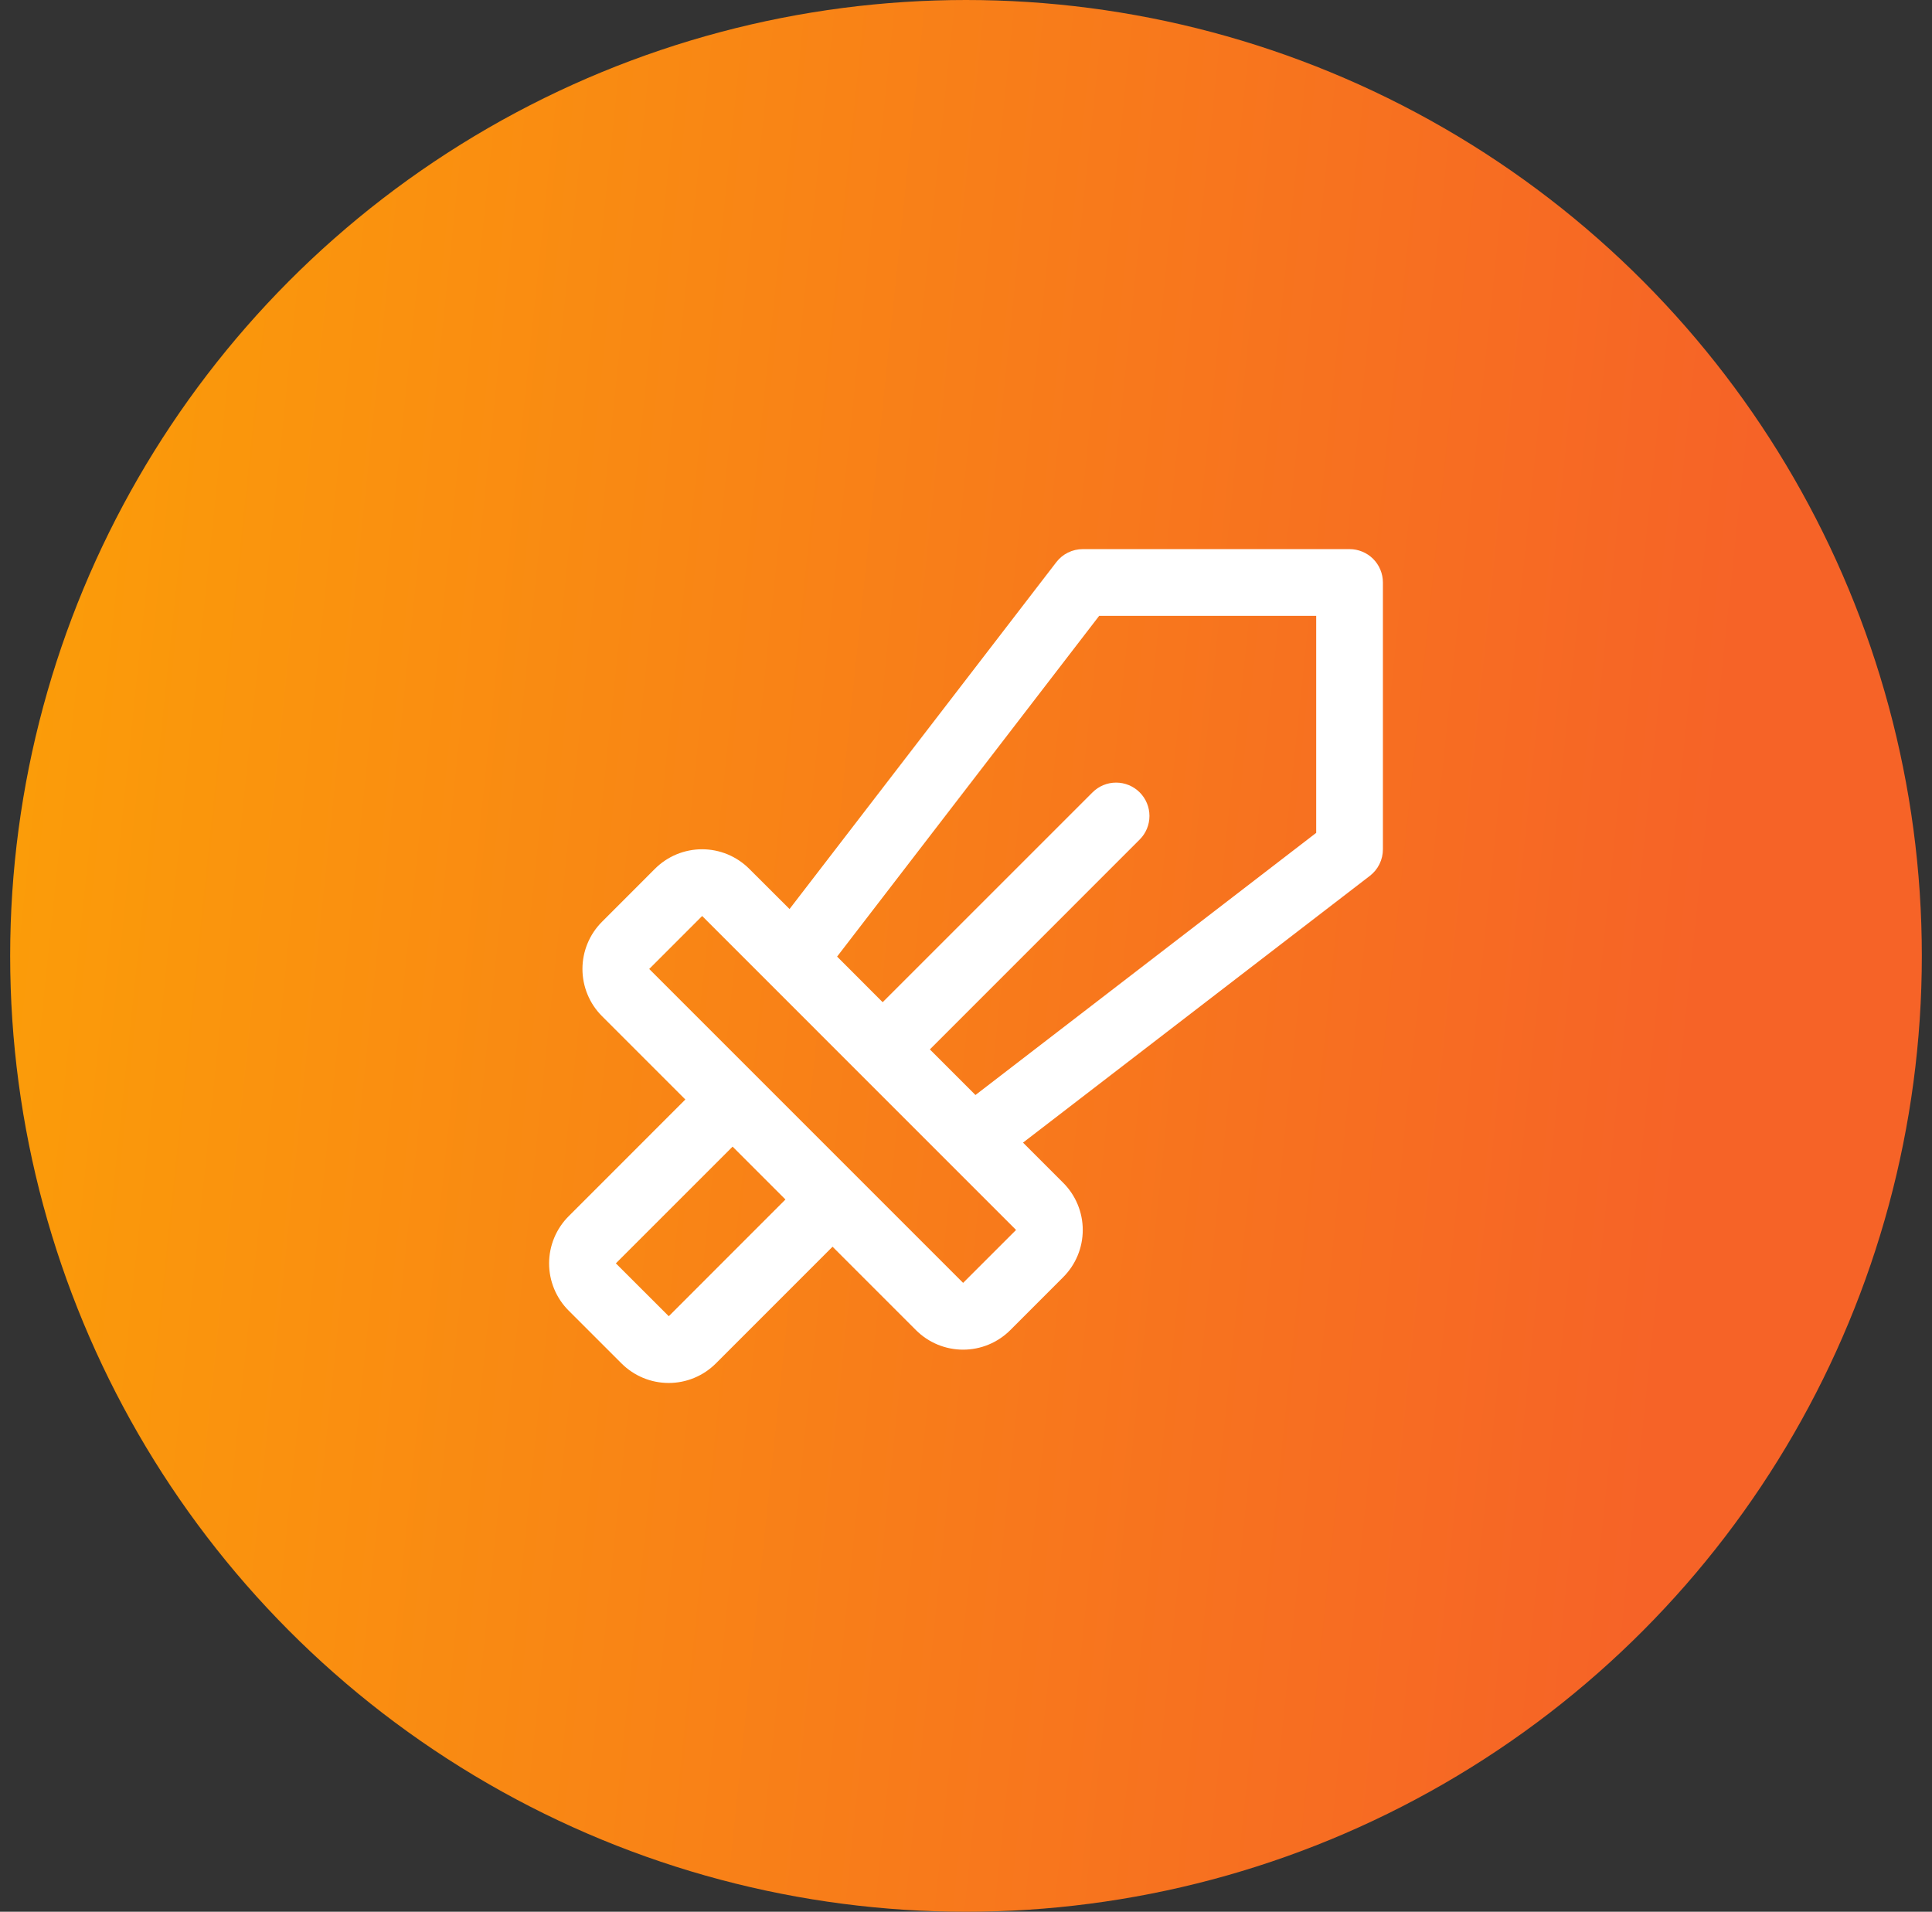 <svg xmlns="http://www.w3.org/2000/svg" width="95" height="94" viewBox="0 0 95 94" fill="none"><rect x="0" y="0" width="95" height="94" fill="#333333" stroke="none"/><circle cx="47.5" cy="47" r="47" fill="url(#paint0_linear_30_311)"></circle><path d="M66.36 27H53.241C52.99 27 52.742 27.058 52.517 27.169C52.292 27.279 52.095 27.441 51.942 27.64L38.823 44.697L36.843 42.721C36.538 42.416 36.176 42.174 35.778 42.008C35.38 41.843 34.953 41.758 34.522 41.758C34.091 41.758 33.665 41.843 33.266 42.008C32.868 42.174 32.507 42.416 32.202 42.721L29.601 45.324C29.296 45.628 29.054 45.99 28.89 46.388C28.725 46.786 28.64 47.212 28.64 47.643C28.64 48.074 28.725 48.501 28.89 48.898C29.054 49.297 29.296 49.658 29.601 49.963L33.7 54.062L27.961 59.802C27.656 60.107 27.415 60.468 27.25 60.866C27.085 61.264 27 61.691 27 62.121C27 62.552 27.085 62.979 27.25 63.377C27.415 63.775 27.656 64.136 27.961 64.441L30.562 67.04C31.177 67.655 32.011 68 32.88 68C33.75 68 34.584 67.655 35.199 67.04L40.938 61.3L45.038 65.4C45.343 65.705 45.704 65.947 46.102 66.112C46.501 66.277 46.927 66.362 47.358 66.362C47.789 66.362 48.216 66.277 48.614 66.112C49.012 65.947 49.374 65.705 49.679 65.4L52.28 62.797C52.585 62.492 52.826 62.131 52.991 61.733C53.156 61.335 53.241 60.908 53.241 60.477C53.241 60.047 53.156 59.62 52.991 59.222C52.826 58.824 52.585 58.463 52.28 58.158L50.304 56.182L67.361 43.063C67.56 42.909 67.722 42.712 67.832 42.486C67.943 42.26 68.001 42.011 68 41.759V28.64C68 28.205 67.827 27.788 67.52 27.48C67.212 27.173 66.795 27 66.36 27ZM32.885 64.718L30.283 62.118L36.023 56.379L38.622 58.978L32.885 64.718ZM47.358 63.078L31.923 47.644L34.526 45.039L49.962 60.476L47.358 63.078ZM64.72 40.951L47.965 53.841L45.723 51.599L56.041 41.279C56.349 40.972 56.521 40.554 56.521 40.12C56.521 39.684 56.348 39.267 56.04 38.96C55.733 38.653 55.315 38.48 54.88 38.48C54.446 38.48 54.028 38.653 53.721 38.961L43.402 49.278L41.162 47.035L54.049 30.28H64.72V40.951Z" fill="white"></path><defs><linearGradient id="paint0_linear_30_311" x1="0.5" y1="15.667" x2="86.266" y2="24.643" gradientUnits="userSpaceOnUse"><stop stop-color="#FB9E08"></stop><stop offset="1" stop-color="#F66327"></stop></linearGradient></defs></svg>